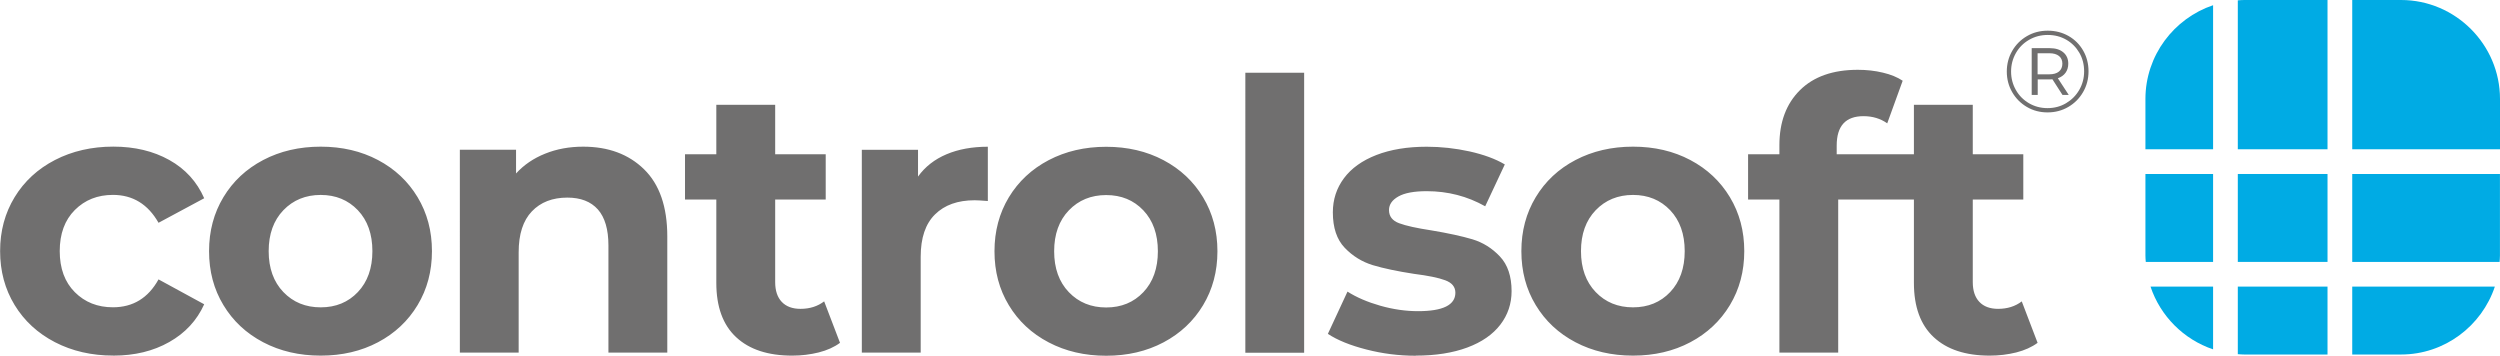 <?xml version="1.0" encoding="UTF-8"?><svg id="Layer_1" xmlns="http://www.w3.org/2000/svg" xmlns:xlink="http://www.w3.org/1999/xlink" viewBox="0 0 431.93 61.44"><defs><style>.cls-1{fill:none;}.cls-2{clip-path:url(#clippath);}.cls-3{fill:#00abe4;}.cls-4{fill:#706f6f;}</style><clipPath id="clippath"><rect class="cls-1" width="431.92" height="61.44"/></clipPath></defs><g class="cls-2"><path class="cls-4" d="M349.32,52.06c-1.13,.87-2.5,1.3-4.11,1.3-1.39,0-2.47-.4-3.23-1.2-.76-.8-1.14-1.94-1.14-3.42v-14.27h8.73v-7.82h-8.73v-8.54h-10.17v8.54h-5.41v7.82h5.41v14.4c0,4.13,1.14,7.26,3.42,9.38,2.28,2.13,5.51,3.19,9.68,3.19,1.61,0,3.14-.19,4.59-.55,1.45-.37,2.68-.92,3.68-1.66l-2.74-7.17Zm-31.99-26.91c0-3.39,1.54-5.08,4.63-5.08,1.56,0,2.93,.41,4.1,1.24l2.67-7.36c-.91-.61-2.05-1.08-3.42-1.4-1.37-.33-2.81-.49-4.33-.49-4.3,0-7.63,1.17-10,3.52-2.37,2.35-3.55,5.52-3.55,9.51v1.56h-5.41v7.82h5.41v26.45h10.16v-26.45h8.73v-7.82h-8.99v-1.5Zm-35.19,27.95c-2.61,0-4.76-.88-6.45-2.64-1.69-1.76-2.54-4.12-2.54-7.07s.85-5.31,2.54-7.07c1.69-1.76,3.85-2.64,6.45-2.64s4.74,.88,6.42,2.64c1.67,1.76,2.51,4.12,2.51,7.07s-.84,5.31-2.51,7.07c-1.67,1.76-3.81,2.64-6.42,2.64m0,8.34c3.69,0,6.99-.77,9.9-2.31,2.91-1.54,5.19-3.68,6.84-6.42,1.65-2.74,2.48-5.84,2.48-9.32s-.83-6.58-2.48-9.32c-1.65-2.74-3.93-4.88-6.84-6.42-2.91-1.54-6.21-2.31-9.9-2.31s-7,.77-9.94,2.31-5.22,3.68-6.87,6.42c-1.65,2.74-2.48,5.84-2.48,9.32s.82,6.58,2.48,9.32c1.65,2.74,3.94,4.88,6.87,6.42,2.93,1.54,6.24,2.31,9.94,2.31m-37.53,0c3.43,0,6.4-.47,8.9-1.4,2.5-.93,4.4-2.25,5.7-3.94,1.3-1.69,1.95-3.63,1.95-5.8,0-2.56-.67-4.56-2.02-5.99-1.35-1.43-2.93-2.42-4.76-2.97-1.82-.54-4.17-1.05-7.04-1.53-2.56-.39-4.43-.8-5.6-1.24-1.17-.43-1.76-1.19-1.76-2.28,0-.95,.54-1.74,1.63-2.35,1.08-.61,2.71-.91,4.89-.91,3.65,0,7.01,.87,10.1,2.61l3.39-7.23c-1.61-.96-3.64-1.7-6.09-2.25-2.46-.54-4.92-.81-7.4-.81-3.35,0-6.24,.48-8.7,1.43-2.46,.96-4.32,2.29-5.6,4.01-1.28,1.72-1.92,3.68-1.92,5.9,0,2.65,.68,4.69,2.05,6.12,1.37,1.43,2.99,2.43,4.85,3,1.87,.56,4.24,1.06,7.1,1.5,2.43,.31,4.24,.67,5.41,1.11,1.17,.43,1.76,1.15,1.76,2.15,0,2.13-2.15,3.19-6.45,3.19-2.13,0-4.3-.31-6.52-.94-2.21-.63-4.1-1.44-5.67-2.44l-3.39,7.3c1.65,1.09,3.87,1.99,6.65,2.7,2.78,.72,5.63,1.08,8.54,1.08m-29.45-.52h10.16V12.57h-10.16V60.92Zm-24.04-7.82c-2.61,0-4.76-.88-6.45-2.64-1.69-1.76-2.54-4.12-2.54-7.07s.85-5.31,2.54-7.07c1.69-1.76,3.84-2.64,6.45-2.64s4.75,.88,6.42,2.64c1.67,1.76,2.51,4.12,2.51,7.07s-.84,5.31-2.51,7.07c-1.67,1.76-3.81,2.64-6.42,2.64m0,8.34c3.69,0,6.99-.77,9.9-2.31,2.91-1.54,5.19-3.68,6.84-6.42,1.65-2.74,2.48-5.84,2.48-9.32s-.83-6.58-2.48-9.32c-1.65-2.74-3.93-4.88-6.84-6.42-2.91-1.54-6.21-2.31-9.9-2.31s-7,.77-9.94,2.31c-2.93,1.54-5.22,3.68-6.88,6.42-1.65,2.74-2.48,5.84-2.48,9.32s.82,6.58,2.48,9.32c1.65,2.74,3.94,4.88,6.88,6.42,2.93,1.54,6.24,2.31,9.94,2.31m-32.51-30.95v-4.63h-9.71V60.92h10.17v-16.55c0-3.26,.82-5.7,2.48-7.33,1.65-1.63,3.93-2.44,6.84-2.44,.39,0,1.15,.04,2.28,.13v-9.38c-2.69,0-5.07,.43-7.13,1.3-2.06,.87-3.7,2.15-4.92,3.84m-16.22,21.57c-1.13,.87-2.5,1.3-4.1,1.3-1.39,0-2.47-.4-3.23-1.2-.76-.8-1.14-1.94-1.14-3.42v-14.27h8.73v-7.82h-8.73v-8.54h-10.17v8.54h-5.41v7.82h5.41v14.4c0,4.13,1.14,7.26,3.42,9.38,2.28,2.13,5.51,3.19,9.68,3.19,1.61,0,3.14-.19,4.59-.55,1.46-.37,2.68-.92,3.68-1.66l-2.74-7.17Zm-41.64-26.72c-2.39,0-4.58,.4-6.58,1.21-2,.8-3.67,1.94-5.02,3.42v-4.1h-9.71V60.92h10.16v-17.33c0-3.13,.76-5.48,2.28-7.07,1.52-1.59,3.56-2.38,6.13-2.38,2.3,0,4.06,.68,5.28,2.05,1.21,1.37,1.82,3.44,1.82,6.22v18.51h10.17v-20.07c0-5.12-1.34-8.99-4.01-11.6-2.67-2.61-6.18-3.91-10.52-3.91m-45.35,27.76c-2.61,0-4.76-.88-6.45-2.64-1.69-1.76-2.54-4.12-2.54-7.07s.85-5.31,2.54-7.07c1.69-1.76,3.85-2.64,6.45-2.64s4.74,.88,6.42,2.64c1.67,1.76,2.51,4.12,2.51,7.07s-.84,5.31-2.51,7.07c-1.67,1.76-3.81,2.64-6.42,2.64m0,8.34c3.69,0,6.99-.77,9.9-2.31,2.91-1.54,5.19-3.68,6.84-6.42,1.65-2.74,2.48-5.84,2.48-9.32s-.83-6.58-2.48-9.32c-1.65-2.74-3.93-4.88-6.84-6.42-2.91-1.54-6.21-2.31-9.9-2.31s-7.01,.77-9.94,2.31c-2.93,1.54-5.22,3.68-6.87,6.42-1.65,2.74-2.48,5.84-2.48,9.32s.82,6.58,2.48,9.32c1.65,2.74,3.94,4.88,6.87,6.42,2.93,1.54,6.24,2.31,9.94,2.31m-35.84,0c3.69,0,6.92-.78,9.68-2.35,2.76-1.56,4.77-3.73,6.03-6.52l-7.89-4.3c-1.78,3.22-4.41,4.82-7.88,4.82-2.65,0-4.84-.87-6.58-2.61-1.74-1.74-2.61-4.11-2.61-7.1s.87-5.36,2.61-7.1c1.74-1.74,3.93-2.61,6.58-2.61,3.43,0,6.06,1.61,7.88,4.82l7.89-4.24c-1.26-2.87-3.27-5.07-6.03-6.61-2.76-1.54-5.98-2.31-9.68-2.31s-7.09,.77-10.07,2.31c-2.98,1.54-5.3,3.68-6.97,6.42-1.67,2.74-2.51,5.84-2.51,9.32s.84,6.58,2.51,9.32c1.67,2.74,4,4.88,6.97,6.42,2.98,1.54,6.33,2.31,10.07,2.31"/><path class="cls-4" d="M354.08,12.84h-2.04v-3.64h2.04c.71,0,1.26,.16,1.65,.47s.59,.76,.59,1.33-.2,1.04-.59,1.36-.94,.48-1.65,.48m3.26-1.84c0-.83-.29-1.48-.86-1.96s-1.35-.72-2.34-.72h-3.12v8.08h1.04v-2.68h2.08c.2,0,.35,0,.46-.02l1.74,2.7h1.08l-1.88-2.88c.57-.2,1.02-.52,1.33-.95,.31-.43,.47-.96,.47-1.57m-3.58,7.68c-1.17,0-2.24-.28-3.2-.84s-1.72-1.32-2.27-2.29c-.55-.97-.83-2.03-.83-3.19s.28-2.22,.83-3.19,1.31-1.73,2.28-2.29,2.04-.84,3.23-.84,2.26,.28,3.21,.83c.95,.55,1.7,1.31,2.25,2.26s.82,2.02,.82,3.19-.28,2.24-.84,3.21c-.56,.97-1.32,1.73-2.28,2.3-.96,.57-2.03,.85-3.2,.85m.04-13.38c-1.32,0-2.52,.31-3.6,.94-1.08,.63-1.93,1.48-2.55,2.56-.62,1.08-.93,2.27-.93,3.56s.31,2.48,.93,3.56c.62,1.08,1.47,1.93,2.54,2.56,1.07,.63,2.26,.94,3.57,.94s2.5-.31,3.58-.94c1.08-.63,1.93-1.48,2.56-2.57,.63-1.09,.94-2.28,.94-3.59s-.31-2.5-.92-3.57c-.61-1.07-1.46-1.92-2.53-2.53s-2.27-.92-3.59-.92"/><path class="cls-3" d="M382.36,30.06h-11.69v14.1c0,.37,.03,.73,.06,1.09h11.63v-15.19Z"/><path class="cls-3" d="M402.13,25.79V0h-14.37c-.38,0-.76,.03-1.13,.06V25.79h15.5Z"/><path class="cls-3" d="M371.55,49.52c1.7,5.09,5.72,9.12,10.81,10.84v-10.84h-10.81Z"/><path class="cls-3" d="M406.4,45.25h25.46c.02-.36,.06-.72,.06-1.09v-14.1h-25.52v15.19Z"/><path class="cls-3" d="M382.36,.9c-6.77,2.28-11.69,8.69-11.69,16.2v8.69h11.69V.9Z"/><path class="cls-3" d="M431.93,25.79v-8.69C431.93,7.69,424.23,0,414.83,0h-8.43V25.79h25.52Z"/><path class="cls-3" d="M386.63,49.52v11.67c.38,.03,.75,.06,1.13,.06h14.37v-11.73h-15.5Z"/><path class="cls-3" d="M406.4,61.25h8.43c7.53,0,13.95-4.94,16.21-11.73h-24.64v11.73Z"/></g><rect class="cls-3" x="386.63" y="30.06" width="15.5" height="15.19"/></svg>